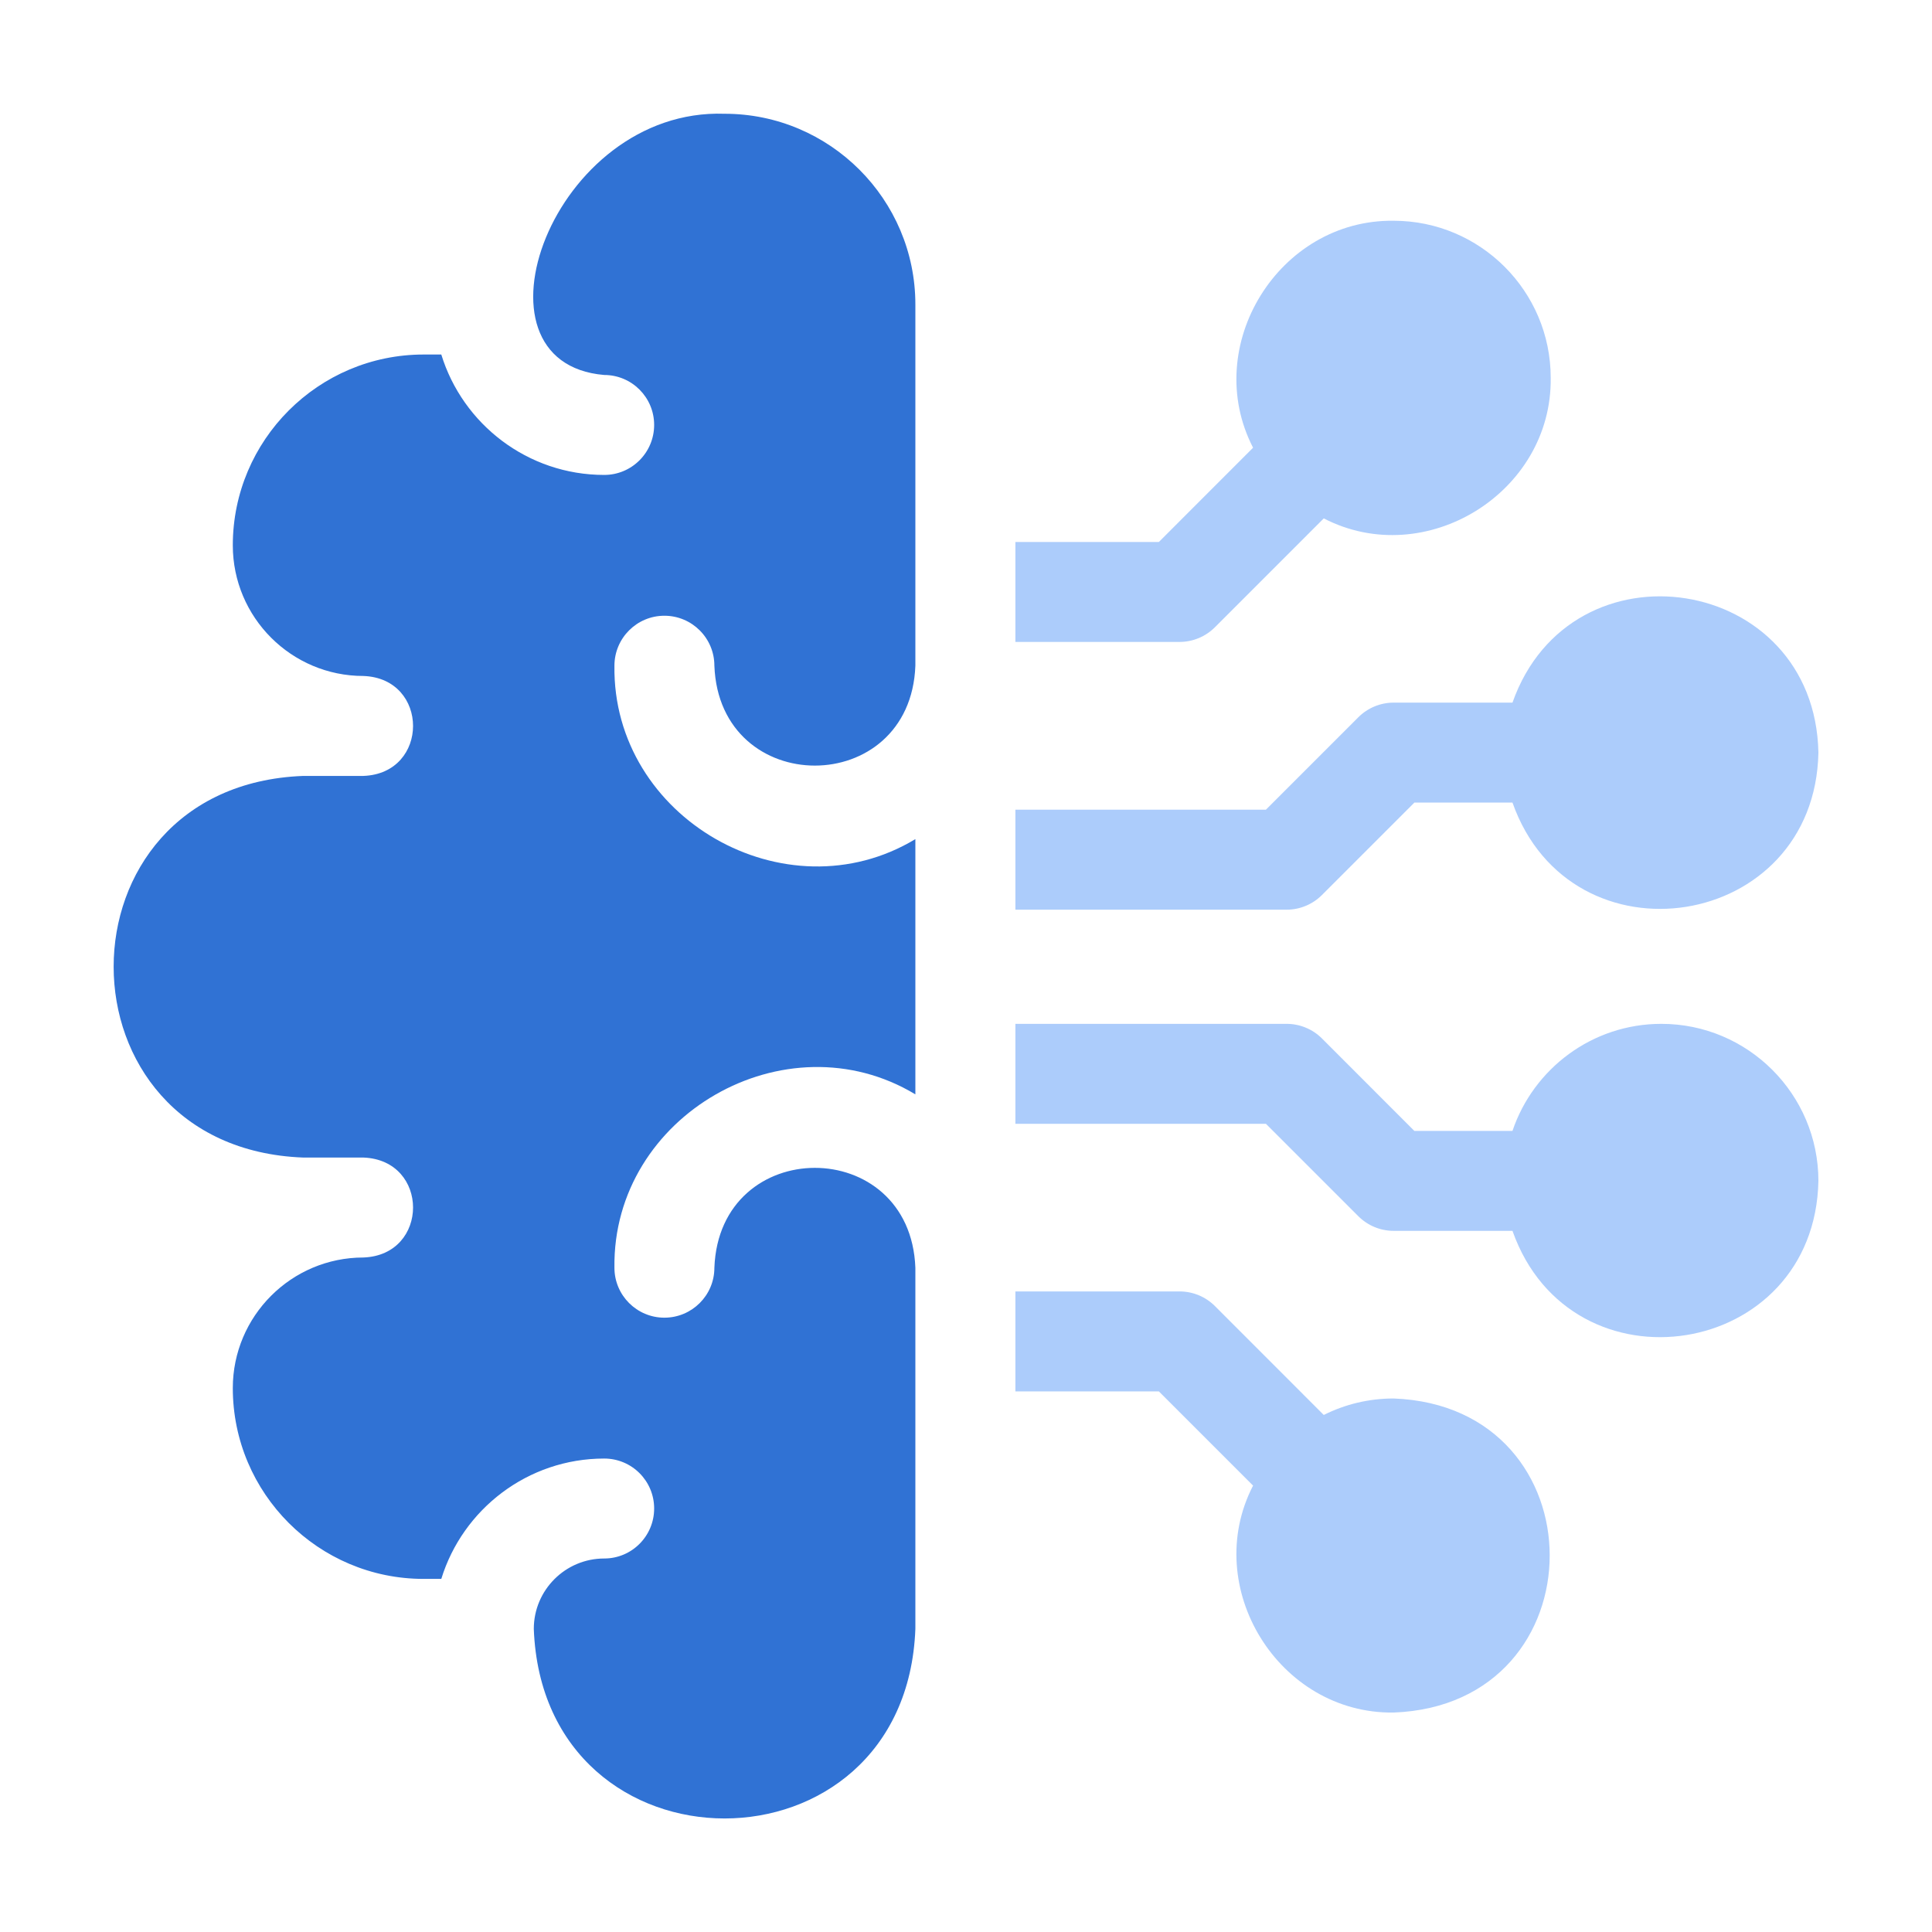 <svg width="34" height="34" viewBox="0 0 34 34" fill="none" xmlns="http://www.w3.org/2000/svg">
<g id="iocn 6">
<g id="Group">
<path id="Vector" d="M24.526 24.611C24.084 24.611 23.667 24.715 23.296 24.901L21.38 22.984C21.215 22.819 20.991 22.727 20.758 22.727H17.869V24.486H20.394L22.052 26.144C21.128 27.933 22.504 30.165 24.526 30.138C28.188 29.999 28.187 24.749 24.526 24.611Z" fill="#ACCCFB"/>
<path id="Vector_2" d="M29.237 18.018C28.02 18.018 26.986 18.808 26.617 19.902H24.89L23.264 18.275C23.099 18.11 22.875 18.018 22.642 18.018H17.869V19.777H22.278L23.904 21.403C24.069 21.568 24.293 21.661 24.526 21.661H26.617C27.65 24.586 31.939 23.921 32.001 20.781C32 19.257 30.761 18.018 29.237 18.018Z" fill="#ACCCFB"/>
<path id="Vector_3" d="M21.38 11.039L23.296 9.123C25.085 10.047 27.317 8.671 27.29 6.649C27.29 5.125 26.05 3.885 24.526 3.885C22.504 3.858 21.128 6.09 22.052 7.879L20.394 9.538H17.869V11.297H20.758C20.991 11.297 21.215 11.204 21.38 11.039Z" fill="#ACCCFB"/>
<path id="Vector_4" d="M23.264 15.751L24.891 14.124H26.617C27.65 17.049 31.939 16.384 32.001 13.245C31.939 10.105 27.649 9.441 26.617 12.365H24.526C24.293 12.365 24.069 12.458 23.904 12.623L22.278 14.249H17.869V16.009H22.642C22.875 16.009 23.099 15.916 23.264 15.751Z" fill="#ACCCFB"/>
<path id="Vector_5" d="M12.752 2.002C9.722 1.897 8.103 6.385 10.633 6.599C11.119 6.599 11.512 6.993 11.512 7.478C11.512 7.964 11.119 8.358 10.633 8.358C9.286 8.358 8.143 7.465 7.766 6.239H7.455C5.603 6.239 4.097 7.746 4.097 9.597C4.097 10.865 5.128 11.896 6.395 11.896C7.56 11.938 7.561 13.612 6.395 13.655H5.336C0.886 13.824 0.89 20.203 5.336 20.371H6.395C7.561 20.414 7.56 22.087 6.395 22.13C5.128 22.13 4.097 23.161 4.097 24.428C4.097 26.28 5.603 27.786 7.455 27.786H7.766C8.143 26.561 9.286 25.668 10.633 25.668C11.119 25.668 11.512 26.061 11.512 26.547C11.512 27.033 11.119 27.427 10.633 27.427C9.95 27.427 9.394 27.982 9.394 28.666C9.562 33.114 15.941 33.114 16.109 28.666V22.31C16.02 19.965 12.66 19.968 12.572 22.31C12.572 22.795 12.178 23.189 11.692 23.189C11.207 23.189 10.813 22.795 10.813 22.31C10.775 19.629 13.828 17.883 16.109 19.259V14.767C13.827 16.143 10.775 14.396 10.813 11.716C10.813 11.23 11.207 10.836 11.692 10.836C12.178 10.836 12.572 11.23 12.572 11.716C12.661 14.06 16.021 14.058 16.109 11.716V5.36C16.11 3.508 14.603 2.002 12.752 2.002Z" fill="#3072D4"/>
</g>
</g>
</svg>
